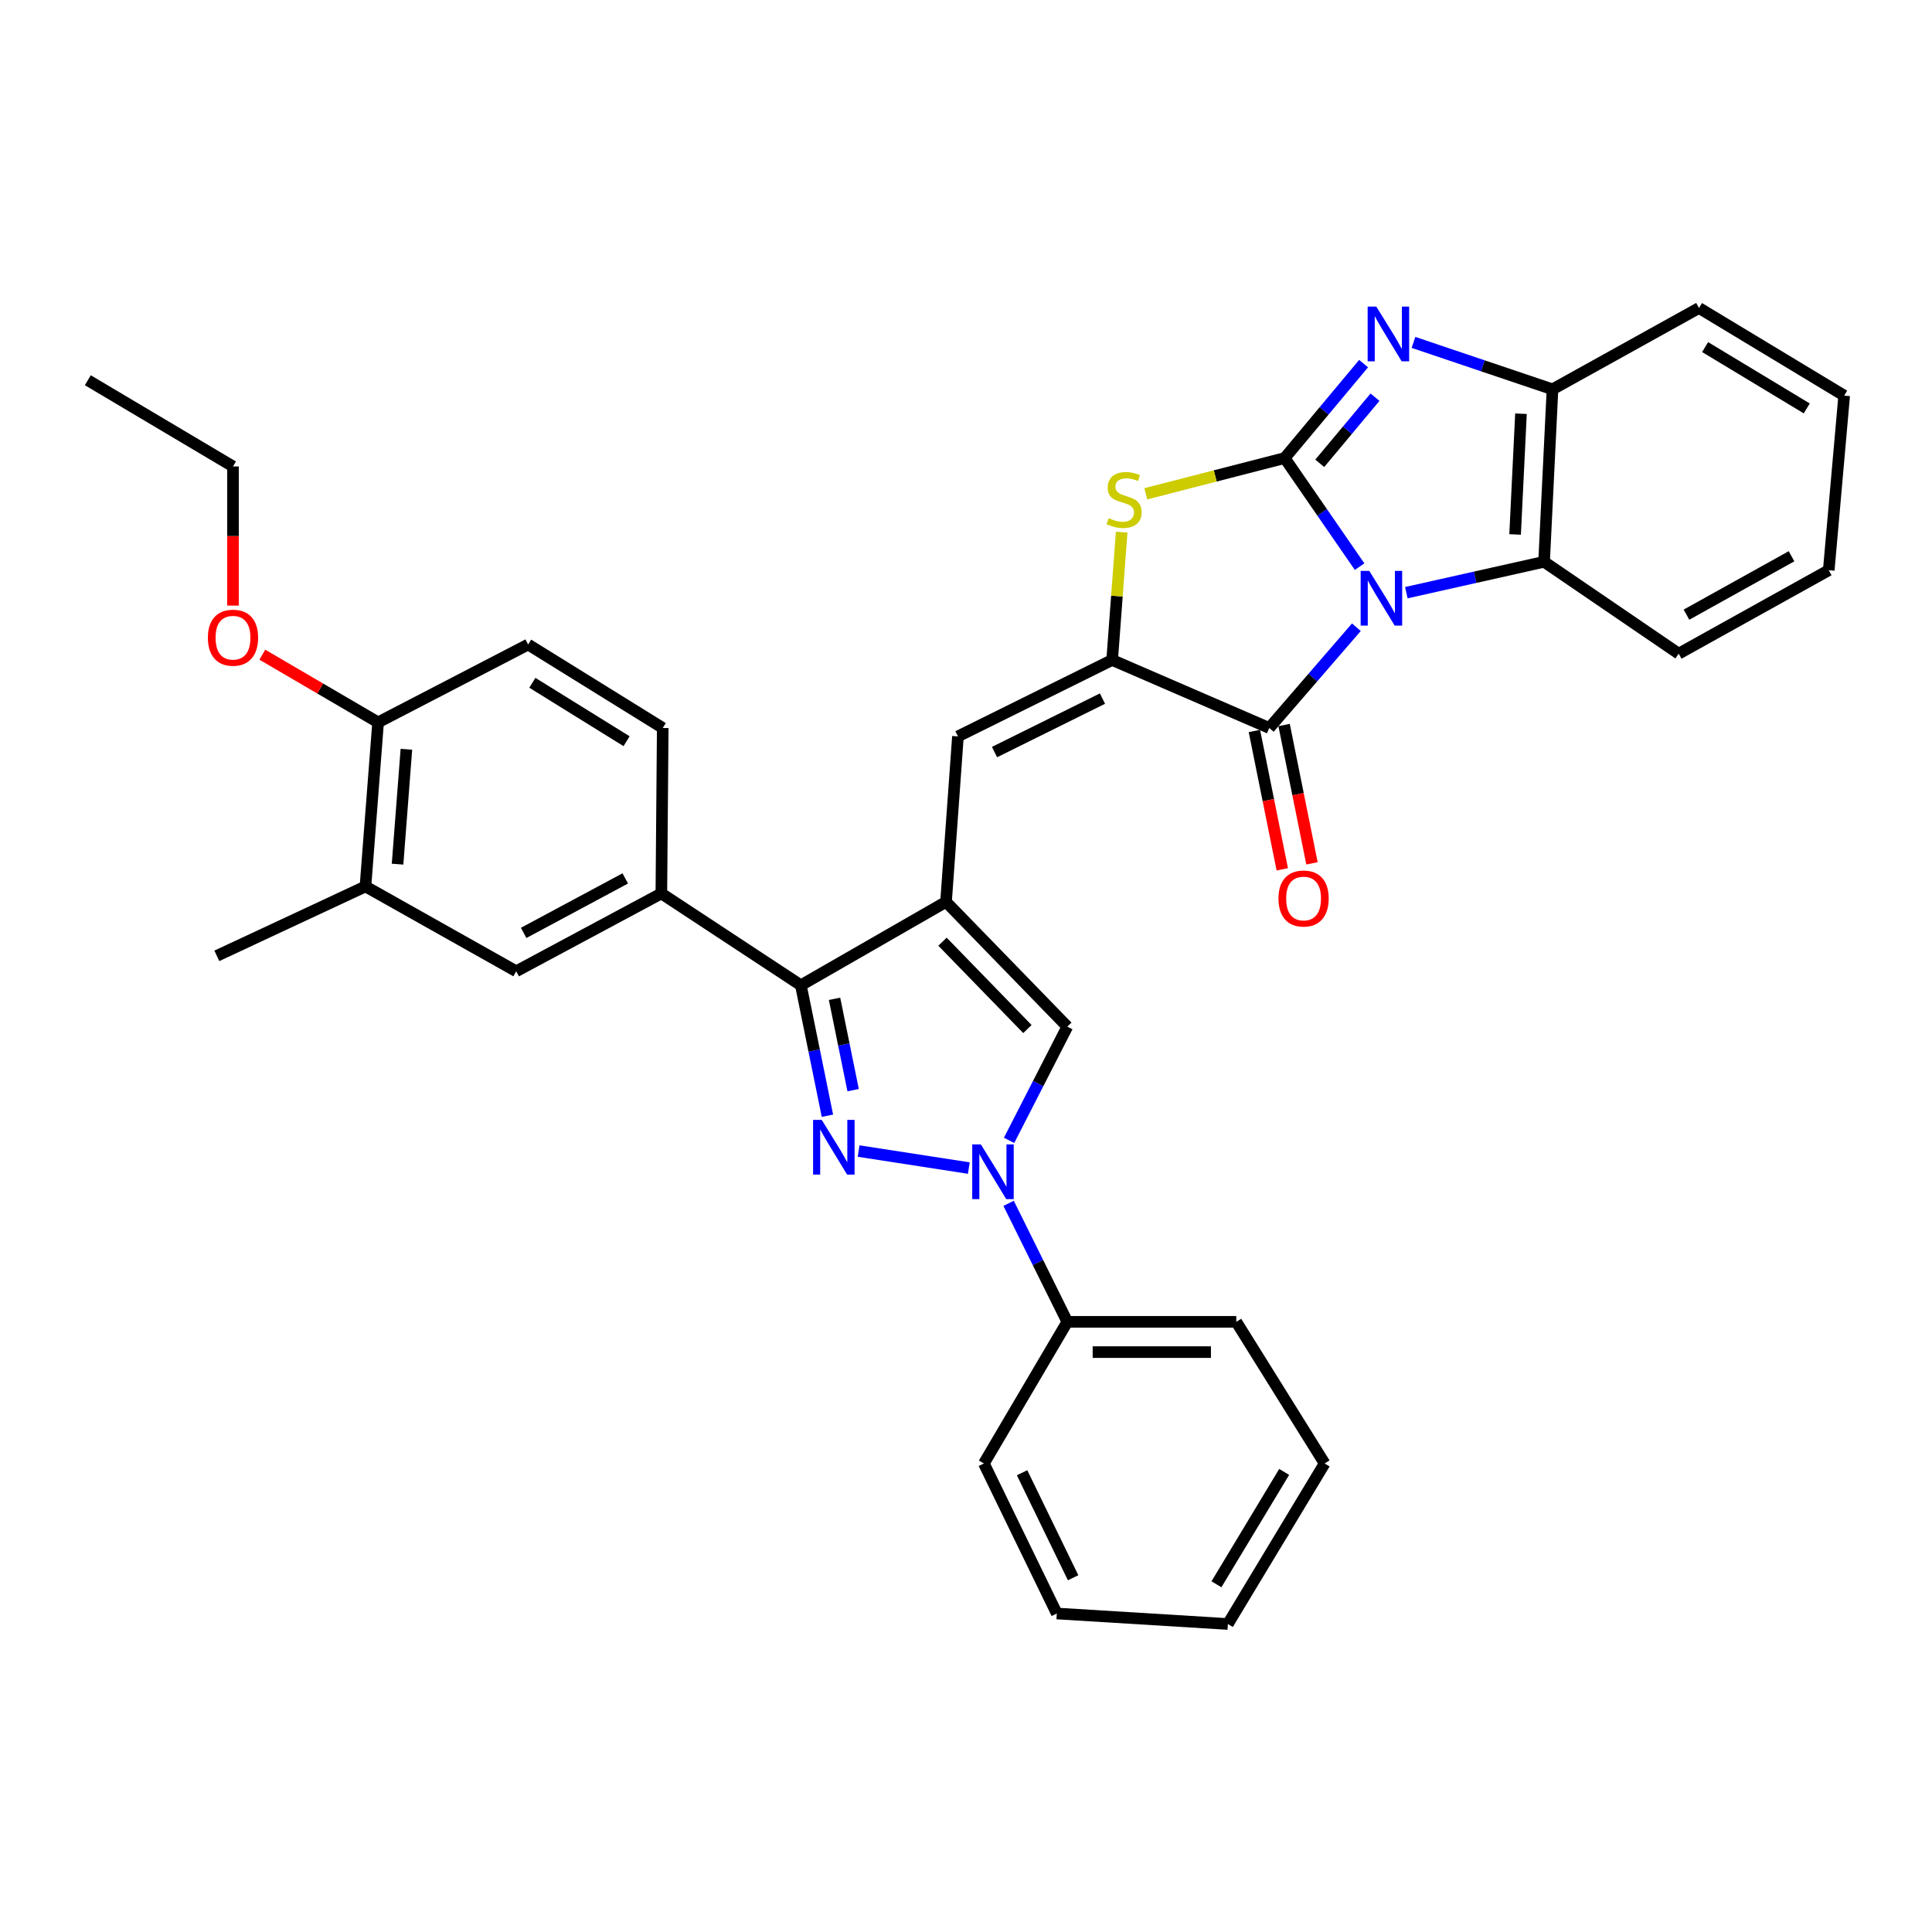 <?xml version='1.0' encoding='iso-8859-1'?>
<svg version='1.1' baseProfile='full'
              xmlns='http://www.w3.org/2000/svg'
                      xmlns:rdkit='http://www.rdkit.org/xml'
                      xmlns:xlink='http://www.w3.org/1999/xlink'
                  xml:space='preserve'
width='1000px' height='1000px' viewBox='0 0 1000 1000'>
<!-- END OF HEADER -->
<rect style='opacity:1.0;fill:#FFFFFF;stroke:none' width='1000' height='1000' x='0' y='0'> </rect>
<path class='bond-0' d='M 703.725,293.295 L 684.333,265.194' style='fill:none;fill-rule:evenodd;stroke:#0000FF;stroke-width:6px;stroke-linecap:butt;stroke-linejoin:miter;stroke-opacity:1' />
<path class='bond-0' d='M 684.333,265.194 L 664.941,237.093' style='fill:none;fill-rule:evenodd;stroke:#000000;stroke-width:6px;stroke-linecap:butt;stroke-linejoin:miter;stroke-opacity:1' />
<path class='bond-3' d='M 702.058,324.649 L 679.51,350.728' style='fill:none;fill-rule:evenodd;stroke:#0000FF;stroke-width:6px;stroke-linecap:butt;stroke-linejoin:miter;stroke-opacity:1' />
<path class='bond-3' d='M 679.51,350.728 L 656.962,376.808' style='fill:none;fill-rule:evenodd;stroke:#000000;stroke-width:6px;stroke-linecap:butt;stroke-linejoin:miter;stroke-opacity:1' />
<path class='bond-11' d='M 727.914,306.768 L 763.568,298.776' style='fill:none;fill-rule:evenodd;stroke:#0000FF;stroke-width:6px;stroke-linecap:butt;stroke-linejoin:miter;stroke-opacity:1' />
<path class='bond-11' d='M 763.568,298.776 L 799.221,290.784' style='fill:none;fill-rule:evenodd;stroke:#000000;stroke-width:6px;stroke-linecap:butt;stroke-linejoin:miter;stroke-opacity:1' />
<path class='bond-5' d='M 664.941,237.093 L 685.37,212.647' style='fill:none;fill-rule:evenodd;stroke:#000000;stroke-width:6px;stroke-linecap:butt;stroke-linejoin:miter;stroke-opacity:1' />
<path class='bond-5' d='M 685.37,212.647 L 705.799,188.201' style='fill:none;fill-rule:evenodd;stroke:#0000FF;stroke-width:6px;stroke-linecap:butt;stroke-linejoin:miter;stroke-opacity:1' />
<path class='bond-5' d='M 683.1,239.813 L 697.401,222.701' style='fill:none;fill-rule:evenodd;stroke:#000000;stroke-width:6px;stroke-linecap:butt;stroke-linejoin:miter;stroke-opacity:1' />
<path class='bond-5' d='M 697.401,222.701 L 711.701,205.589' style='fill:none;fill-rule:evenodd;stroke:#0000FF;stroke-width:6px;stroke-linecap:butt;stroke-linejoin:miter;stroke-opacity:1' />
<path class='bond-7' d='M 664.941,237.093 L 629,246.341' style='fill:none;fill-rule:evenodd;stroke:#000000;stroke-width:6px;stroke-linecap:butt;stroke-linejoin:miter;stroke-opacity:1' />
<path class='bond-7' d='M 629,246.341 L 593.06,255.589' style='fill:none;fill-rule:evenodd;stroke:#CCCC00;stroke-width:6px;stroke-linecap:butt;stroke-linejoin:miter;stroke-opacity:1' />
<path class='bond-1' d='M 428.272,577.504 L 421.403,543.743' style='fill:none;fill-rule:evenodd;stroke:#0000FF;stroke-width:6px;stroke-linecap:butt;stroke-linejoin:miter;stroke-opacity:1' />
<path class='bond-1' d='M 421.403,543.743 L 414.533,509.982' style='fill:none;fill-rule:evenodd;stroke:#000000;stroke-width:6px;stroke-linecap:butt;stroke-linejoin:miter;stroke-opacity:1' />
<path class='bond-1' d='M 441.575,564.25 L 436.767,540.617' style='fill:none;fill-rule:evenodd;stroke:#0000FF;stroke-width:6px;stroke-linecap:butt;stroke-linejoin:miter;stroke-opacity:1' />
<path class='bond-1' d='M 436.767,540.617 L 431.958,516.984' style='fill:none;fill-rule:evenodd;stroke:#000000;stroke-width:6px;stroke-linecap:butt;stroke-linejoin:miter;stroke-opacity:1' />
<path class='bond-37' d='M 444.412,595.782 L 501.463,604.59' style='fill:none;fill-rule:evenodd;stroke:#0000FF;stroke-width:6px;stroke-linecap:butt;stroke-linejoin:miter;stroke-opacity:1' />
<path class='bond-2' d='M 489.661,466.805 L 495.828,381.155' style='fill:none;fill-rule:evenodd;stroke:#000000;stroke-width:6px;stroke-linecap:butt;stroke-linejoin:miter;stroke-opacity:1' />
<path class='bond-8' d='M 489.661,466.805 L 414.533,509.982' style='fill:none;fill-rule:evenodd;stroke:#000000;stroke-width:6px;stroke-linecap:butt;stroke-linejoin:miter;stroke-opacity:1' />
<path class='bond-10' d='M 489.661,466.805 L 552.446,531.392' style='fill:none;fill-rule:evenodd;stroke:#000000;stroke-width:6px;stroke-linecap:butt;stroke-linejoin:miter;stroke-opacity:1' />
<path class='bond-10' d='M 487.836,487.421 L 531.785,532.633' style='fill:none;fill-rule:evenodd;stroke:#000000;stroke-width:6px;stroke-linecap:butt;stroke-linejoin:miter;stroke-opacity:1' />
<path class='bond-4' d='M 656.962,376.808 L 575.65,341.609' style='fill:none;fill-rule:evenodd;stroke:#000000;stroke-width:6px;stroke-linecap:butt;stroke-linejoin:miter;stroke-opacity:1' />
<path class='bond-16' d='M 649.277,378.357 L 656.492,414.16' style='fill:none;fill-rule:evenodd;stroke:#000000;stroke-width:6px;stroke-linecap:butt;stroke-linejoin:miter;stroke-opacity:1' />
<path class='bond-16' d='M 656.492,414.16 L 663.708,449.964' style='fill:none;fill-rule:evenodd;stroke:#FF0000;stroke-width:6px;stroke-linecap:butt;stroke-linejoin:miter;stroke-opacity:1' />
<path class='bond-16' d='M 664.647,375.26 L 671.862,411.063' style='fill:none;fill-rule:evenodd;stroke:#000000;stroke-width:6px;stroke-linecap:butt;stroke-linejoin:miter;stroke-opacity:1' />
<path class='bond-16' d='M 671.862,411.063 L 679.077,446.867' style='fill:none;fill-rule:evenodd;stroke:#FF0000;stroke-width:6px;stroke-linecap:butt;stroke-linejoin:miter;stroke-opacity:1' />
<path class='bond-9' d='M 575.65,341.609 L 495.828,381.155' style='fill:none;fill-rule:evenodd;stroke:#000000;stroke-width:6px;stroke-linecap:butt;stroke-linejoin:miter;stroke-opacity:1' />
<path class='bond-9' d='M 570.637,361.59 L 514.761,389.272' style='fill:none;fill-rule:evenodd;stroke:#000000;stroke-width:6px;stroke-linecap:butt;stroke-linejoin:miter;stroke-opacity:1' />
<path class='bond-35' d='M 575.65,341.609 L 578.111,308.525' style='fill:none;fill-rule:evenodd;stroke:#000000;stroke-width:6px;stroke-linecap:butt;stroke-linejoin:miter;stroke-opacity:1' />
<path class='bond-35' d='M 578.111,308.525 L 580.573,275.441' style='fill:none;fill-rule:evenodd;stroke:#CCCC00;stroke-width:6px;stroke-linecap:butt;stroke-linejoin:miter;stroke-opacity:1' />
<path class='bond-34' d='M 731.613,177.226 L 767.59,189.368' style='fill:none;fill-rule:evenodd;stroke:#0000FF;stroke-width:6px;stroke-linecap:butt;stroke-linejoin:miter;stroke-opacity:1' />
<path class='bond-34' d='M 767.59,189.368 L 803.567,201.511' style='fill:none;fill-rule:evenodd;stroke:#000000;stroke-width:6px;stroke-linecap:butt;stroke-linejoin:miter;stroke-opacity:1' />
<path class='bond-6' d='M 522.297,590.25 L 537.371,560.821' style='fill:none;fill-rule:evenodd;stroke:#0000FF;stroke-width:6px;stroke-linecap:butt;stroke-linejoin:miter;stroke-opacity:1' />
<path class='bond-6' d='M 537.371,560.821 L 552.446,531.392' style='fill:none;fill-rule:evenodd;stroke:#000000;stroke-width:6px;stroke-linecap:butt;stroke-linejoin:miter;stroke-opacity:1' />
<path class='bond-17' d='M 522.054,622.847 L 537.25,653.51' style='fill:none;fill-rule:evenodd;stroke:#0000FF;stroke-width:6px;stroke-linecap:butt;stroke-linejoin:miter;stroke-opacity:1' />
<path class='bond-17' d='M 537.25,653.51 L 552.446,684.173' style='fill:none;fill-rule:evenodd;stroke:#000000;stroke-width:6px;stroke-linecap:butt;stroke-linejoin:miter;stroke-opacity:1' />
<path class='bond-13' d='M 414.533,509.982 L 342.315,462.441' style='fill:none;fill-rule:evenodd;stroke:#000000;stroke-width:6px;stroke-linecap:butt;stroke-linejoin:miter;stroke-opacity:1' />
<path class='bond-12' d='M 799.221,290.784 L 803.567,201.511' style='fill:none;fill-rule:evenodd;stroke:#000000;stroke-width:6px;stroke-linecap:butt;stroke-linejoin:miter;stroke-opacity:1' />
<path class='bond-12' d='M 784.213,276.631 L 787.255,214.139' style='fill:none;fill-rule:evenodd;stroke:#000000;stroke-width:6px;stroke-linecap:butt;stroke-linejoin:miter;stroke-opacity:1' />
<path class='bond-22' d='M 799.221,290.784 L 868.887,338.334' style='fill:none;fill-rule:evenodd;stroke:#000000;stroke-width:6px;stroke-linecap:butt;stroke-linejoin:miter;stroke-opacity:1' />
<path class='bond-23' d='M 803.567,201.511 L 879.401,159.422' style='fill:none;fill-rule:evenodd;stroke:#000000;stroke-width:6px;stroke-linecap:butt;stroke-linejoin:miter;stroke-opacity:1' />
<path class='bond-14' d='M 342.315,462.441 L 267.187,502.726' style='fill:none;fill-rule:evenodd;stroke:#000000;stroke-width:6px;stroke-linecap:butt;stroke-linejoin:miter;stroke-opacity:1' />
<path class='bond-14' d='M 323.636,454.666 L 271.047,482.866' style='fill:none;fill-rule:evenodd;stroke:#000000;stroke-width:6px;stroke-linecap:butt;stroke-linejoin:miter;stroke-opacity:1' />
<path class='bond-19' d='M 342.315,462.441 L 343.029,376.808' style='fill:none;fill-rule:evenodd;stroke:#000000;stroke-width:6px;stroke-linecap:butt;stroke-linejoin:miter;stroke-opacity:1' />
<path class='bond-15' d='M 267.187,502.726 L 189.159,458.817' style='fill:none;fill-rule:evenodd;stroke:#000000;stroke-width:6px;stroke-linecap:butt;stroke-linejoin:miter;stroke-opacity:1' />
<path class='bond-24' d='M 189.159,458.817 L 112.229,494.748' style='fill:none;fill-rule:evenodd;stroke:#000000;stroke-width:6px;stroke-linecap:butt;stroke-linejoin:miter;stroke-opacity:1' />
<path class='bond-38' d='M 189.159,458.817 L 195.701,373.89' style='fill:none;fill-rule:evenodd;stroke:#000000;stroke-width:6px;stroke-linecap:butt;stroke-linejoin:miter;stroke-opacity:1' />
<path class='bond-38' d='M 205.773,447.282 L 210.352,387.833' style='fill:none;fill-rule:evenodd;stroke:#000000;stroke-width:6px;stroke-linecap:butt;stroke-linejoin:miter;stroke-opacity:1' />
<path class='bond-25' d='M 552.446,684.173 L 639.898,684.173' style='fill:none;fill-rule:evenodd;stroke:#000000;stroke-width:6px;stroke-linecap:butt;stroke-linejoin:miter;stroke-opacity:1' />
<path class='bond-25' d='M 565.563,699.852 L 626.78,699.852' style='fill:none;fill-rule:evenodd;stroke:#000000;stroke-width:6px;stroke-linecap:butt;stroke-linejoin:miter;stroke-opacity:1' />
<path class='bond-26' d='M 552.446,684.173 L 509.259,757.489' style='fill:none;fill-rule:evenodd;stroke:#000000;stroke-width:6px;stroke-linecap:butt;stroke-linejoin:miter;stroke-opacity:1' />
<path class='bond-18' d='M 195.701,373.89 L 273.354,333.605' style='fill:none;fill-rule:evenodd;stroke:#000000;stroke-width:6px;stroke-linecap:butt;stroke-linejoin:miter;stroke-opacity:1' />
<path class='bond-21' d='M 195.701,373.89 L 165.738,356.375' style='fill:none;fill-rule:evenodd;stroke:#000000;stroke-width:6px;stroke-linecap:butt;stroke-linejoin:miter;stroke-opacity:1' />
<path class='bond-21' d='M 165.738,356.375 L 135.774,338.86' style='fill:none;fill-rule:evenodd;stroke:#FF0000;stroke-width:6px;stroke-linecap:butt;stroke-linejoin:miter;stroke-opacity:1' />
<path class='bond-20' d='M 343.029,376.808 L 273.354,333.605' style='fill:none;fill-rule:evenodd;stroke:#000000;stroke-width:6px;stroke-linecap:butt;stroke-linejoin:miter;stroke-opacity:1' />
<path class='bond-20' d='M 324.315,383.653 L 275.543,353.41' style='fill:none;fill-rule:evenodd;stroke:#000000;stroke-width:6px;stroke-linecap:butt;stroke-linejoin:miter;stroke-opacity:1' />
<path class='bond-27' d='M 120.599,313.456 L 120.599,277.448' style='fill:none;fill-rule:evenodd;stroke:#FF0000;stroke-width:6px;stroke-linecap:butt;stroke-linejoin:miter;stroke-opacity:1' />
<path class='bond-27' d='M 120.599,277.448 L 120.599,241.439' style='fill:none;fill-rule:evenodd;stroke:#000000;stroke-width:6px;stroke-linecap:butt;stroke-linejoin:miter;stroke-opacity:1' />
<path class='bond-28' d='M 868.887,338.334 L 946.558,295.139' style='fill:none;fill-rule:evenodd;stroke:#000000;stroke-width:6px;stroke-linecap:butt;stroke-linejoin:miter;stroke-opacity:1' />
<path class='bond-28' d='M 872.917,318.153 L 927.287,287.916' style='fill:none;fill-rule:evenodd;stroke:#000000;stroke-width:6px;stroke-linecap:butt;stroke-linejoin:miter;stroke-opacity:1' />
<path class='bond-36' d='M 879.401,159.422 L 954.545,204.777' style='fill:none;fill-rule:evenodd;stroke:#000000;stroke-width:6px;stroke-linecap:butt;stroke-linejoin:miter;stroke-opacity:1' />
<path class='bond-36' d='M 882.57,179.648 L 935.172,211.397' style='fill:none;fill-rule:evenodd;stroke:#000000;stroke-width:6px;stroke-linecap:butt;stroke-linejoin:miter;stroke-opacity:1' />
<path class='bond-31' d='M 639.898,684.173 L 685.628,757.489' style='fill:none;fill-rule:evenodd;stroke:#000000;stroke-width:6px;stroke-linecap:butt;stroke-linejoin:miter;stroke-opacity:1' />
<path class='bond-32' d='M 509.259,757.489 L 547.002,835.143' style='fill:none;fill-rule:evenodd;stroke:#000000;stroke-width:6px;stroke-linecap:butt;stroke-linejoin:miter;stroke-opacity:1' />
<path class='bond-32' d='M 529.022,762.283 L 555.442,816.641' style='fill:none;fill-rule:evenodd;stroke:#000000;stroke-width:6px;stroke-linecap:butt;stroke-linejoin:miter;stroke-opacity:1' />
<path class='bond-30' d='M 120.599,241.439 L 45.455,196.807' style='fill:none;fill-rule:evenodd;stroke:#000000;stroke-width:6px;stroke-linecap:butt;stroke-linejoin:miter;stroke-opacity:1' />
<path class='bond-29' d='M 946.558,295.139 L 954.545,204.777' style='fill:none;fill-rule:evenodd;stroke:#000000;stroke-width:6px;stroke-linecap:butt;stroke-linejoin:miter;stroke-opacity:1' />
<path class='bond-39' d='M 685.628,757.489 L 635.543,840.578' style='fill:none;fill-rule:evenodd;stroke:#000000;stroke-width:6px;stroke-linecap:butt;stroke-linejoin:miter;stroke-opacity:1' />
<path class='bond-39' d='M 664.687,761.858 L 629.628,820.021' style='fill:none;fill-rule:evenodd;stroke:#000000;stroke-width:6px;stroke-linecap:butt;stroke-linejoin:miter;stroke-opacity:1' />
<path class='bond-33' d='M 547.002,835.143 L 635.543,840.578' style='fill:none;fill-rule:evenodd;stroke:#000000;stroke-width:6px;stroke-linecap:butt;stroke-linejoin:miter;stroke-opacity:1' />
<path  class='atom-0' d='M 708.757 295.5
L 718.037 310.5
Q 718.957 311.98, 720.437 314.66
Q 721.917 317.34, 721.997 317.5
L 721.997 295.5
L 725.757 295.5
L 725.757 323.82
L 721.877 323.82
L 711.917 307.42
Q 710.757 305.5, 709.517 303.3
Q 708.317 301.1, 707.957 300.42
L 707.957 323.82
L 704.277 323.82
L 704.277 295.5
L 708.757 295.5
' fill='#0000FF'/>
<path  class='atom-2' d='M 425.328 579.643
L 434.608 594.643
Q 435.528 596.123, 437.008 598.803
Q 438.488 601.483, 438.568 601.643
L 438.568 579.643
L 442.328 579.643
L 442.328 607.963
L 438.448 607.963
L 428.488 591.563
Q 427.328 589.643, 426.088 587.443
Q 424.888 585.243, 424.528 584.563
L 424.528 607.963
L 420.848 607.963
L 420.848 579.643
L 425.328 579.643
' fill='#0000FF'/>
<path  class='atom-6' d='M 712.372 158.685
L 721.652 173.685
Q 722.572 175.165, 724.052 177.845
Q 725.532 180.525, 725.612 180.685
L 725.612 158.685
L 729.372 158.685
L 729.372 187.005
L 725.492 187.005
L 715.532 170.605
Q 714.372 168.685, 713.132 166.485
Q 711.932 164.285, 711.572 163.605
L 711.572 187.005
L 707.892 187.005
L 707.892 158.685
L 712.372 158.685
' fill='#0000FF'/>
<path  class='atom-7' d='M 507.703 592.36
L 516.983 607.36
Q 517.903 608.84, 519.383 611.52
Q 520.863 614.2, 520.943 614.36
L 520.943 592.36
L 524.703 592.36
L 524.703 620.68
L 520.823 620.68
L 510.863 604.28
Q 509.703 602.36, 508.463 600.16
Q 507.263 597.96, 506.903 597.28
L 506.903 620.68
L 503.223 620.68
L 503.223 592.36
L 507.703 592.36
' fill='#0000FF'/>
<path  class='atom-8' d='M 573.835 268.197
Q 574.155 268.317, 575.475 268.877
Q 576.795 269.437, 578.235 269.797
Q 579.715 270.117, 581.155 270.117
Q 583.835 270.117, 585.395 268.837
Q 586.955 267.517, 586.955 265.237
Q 586.955 263.677, 586.155 262.717
Q 585.395 261.757, 584.195 261.237
Q 582.995 260.717, 580.995 260.117
Q 578.475 259.357, 576.955 258.637
Q 575.475 257.917, 574.395 256.397
Q 573.355 254.877, 573.355 252.317
Q 573.355 248.757, 575.755 246.557
Q 578.195 244.357, 582.995 244.357
Q 586.275 244.357, 589.995 245.917
L 589.075 248.997
Q 585.675 247.597, 583.115 247.597
Q 580.355 247.597, 578.835 248.757
Q 577.315 249.877, 577.355 251.837
Q 577.355 253.357, 578.115 254.277
Q 578.915 255.197, 580.035 255.717
Q 581.195 256.237, 583.115 256.837
Q 585.675 257.637, 587.195 258.437
Q 588.715 259.237, 589.795 260.877
Q 590.915 262.477, 590.915 265.237
Q 590.915 269.157, 588.275 271.277
Q 585.675 273.357, 581.315 273.357
Q 578.795 273.357, 576.875 272.797
Q 574.995 272.277, 572.755 271.357
L 573.835 268.197
' fill='#CCCC00'/>
<path  class='atom-17' d='M 661.731 465.064
Q 661.731 458.264, 665.091 454.464
Q 668.451 450.664, 674.731 450.664
Q 681.011 450.664, 684.371 454.464
Q 687.731 458.264, 687.731 465.064
Q 687.731 471.944, 684.331 475.864
Q 680.931 479.744, 674.731 479.744
Q 668.491 479.744, 665.091 475.864
Q 661.731 471.984, 661.731 465.064
M 674.731 476.544
Q 679.051 476.544, 681.371 473.664
Q 683.731 470.744, 683.731 465.064
Q 683.731 459.504, 681.371 456.704
Q 679.051 453.864, 674.731 453.864
Q 670.411 453.864, 668.051 456.664
Q 665.731 459.464, 665.731 465.064
Q 665.731 470.784, 668.051 473.664
Q 670.411 476.544, 674.731 476.544
' fill='#FF0000'/>
<path  class='atom-22' d='M 107.599 330.07
Q 107.599 323.27, 110.959 319.47
Q 114.319 315.67, 120.599 315.67
Q 126.879 315.67, 130.239 319.47
Q 133.599 323.27, 133.599 330.07
Q 133.599 336.95, 130.199 340.87
Q 126.799 344.75, 120.599 344.75
Q 114.359 344.75, 110.959 340.87
Q 107.599 336.99, 107.599 330.07
M 120.599 341.55
Q 124.919 341.55, 127.239 338.67
Q 129.599 335.75, 129.599 330.07
Q 129.599 324.51, 127.239 321.71
Q 124.919 318.87, 120.599 318.87
Q 116.279 318.87, 113.919 321.67
Q 111.599 324.47, 111.599 330.07
Q 111.599 335.79, 113.919 338.67
Q 116.279 341.55, 120.599 341.55
' fill='#FF0000'/>
</svg>
